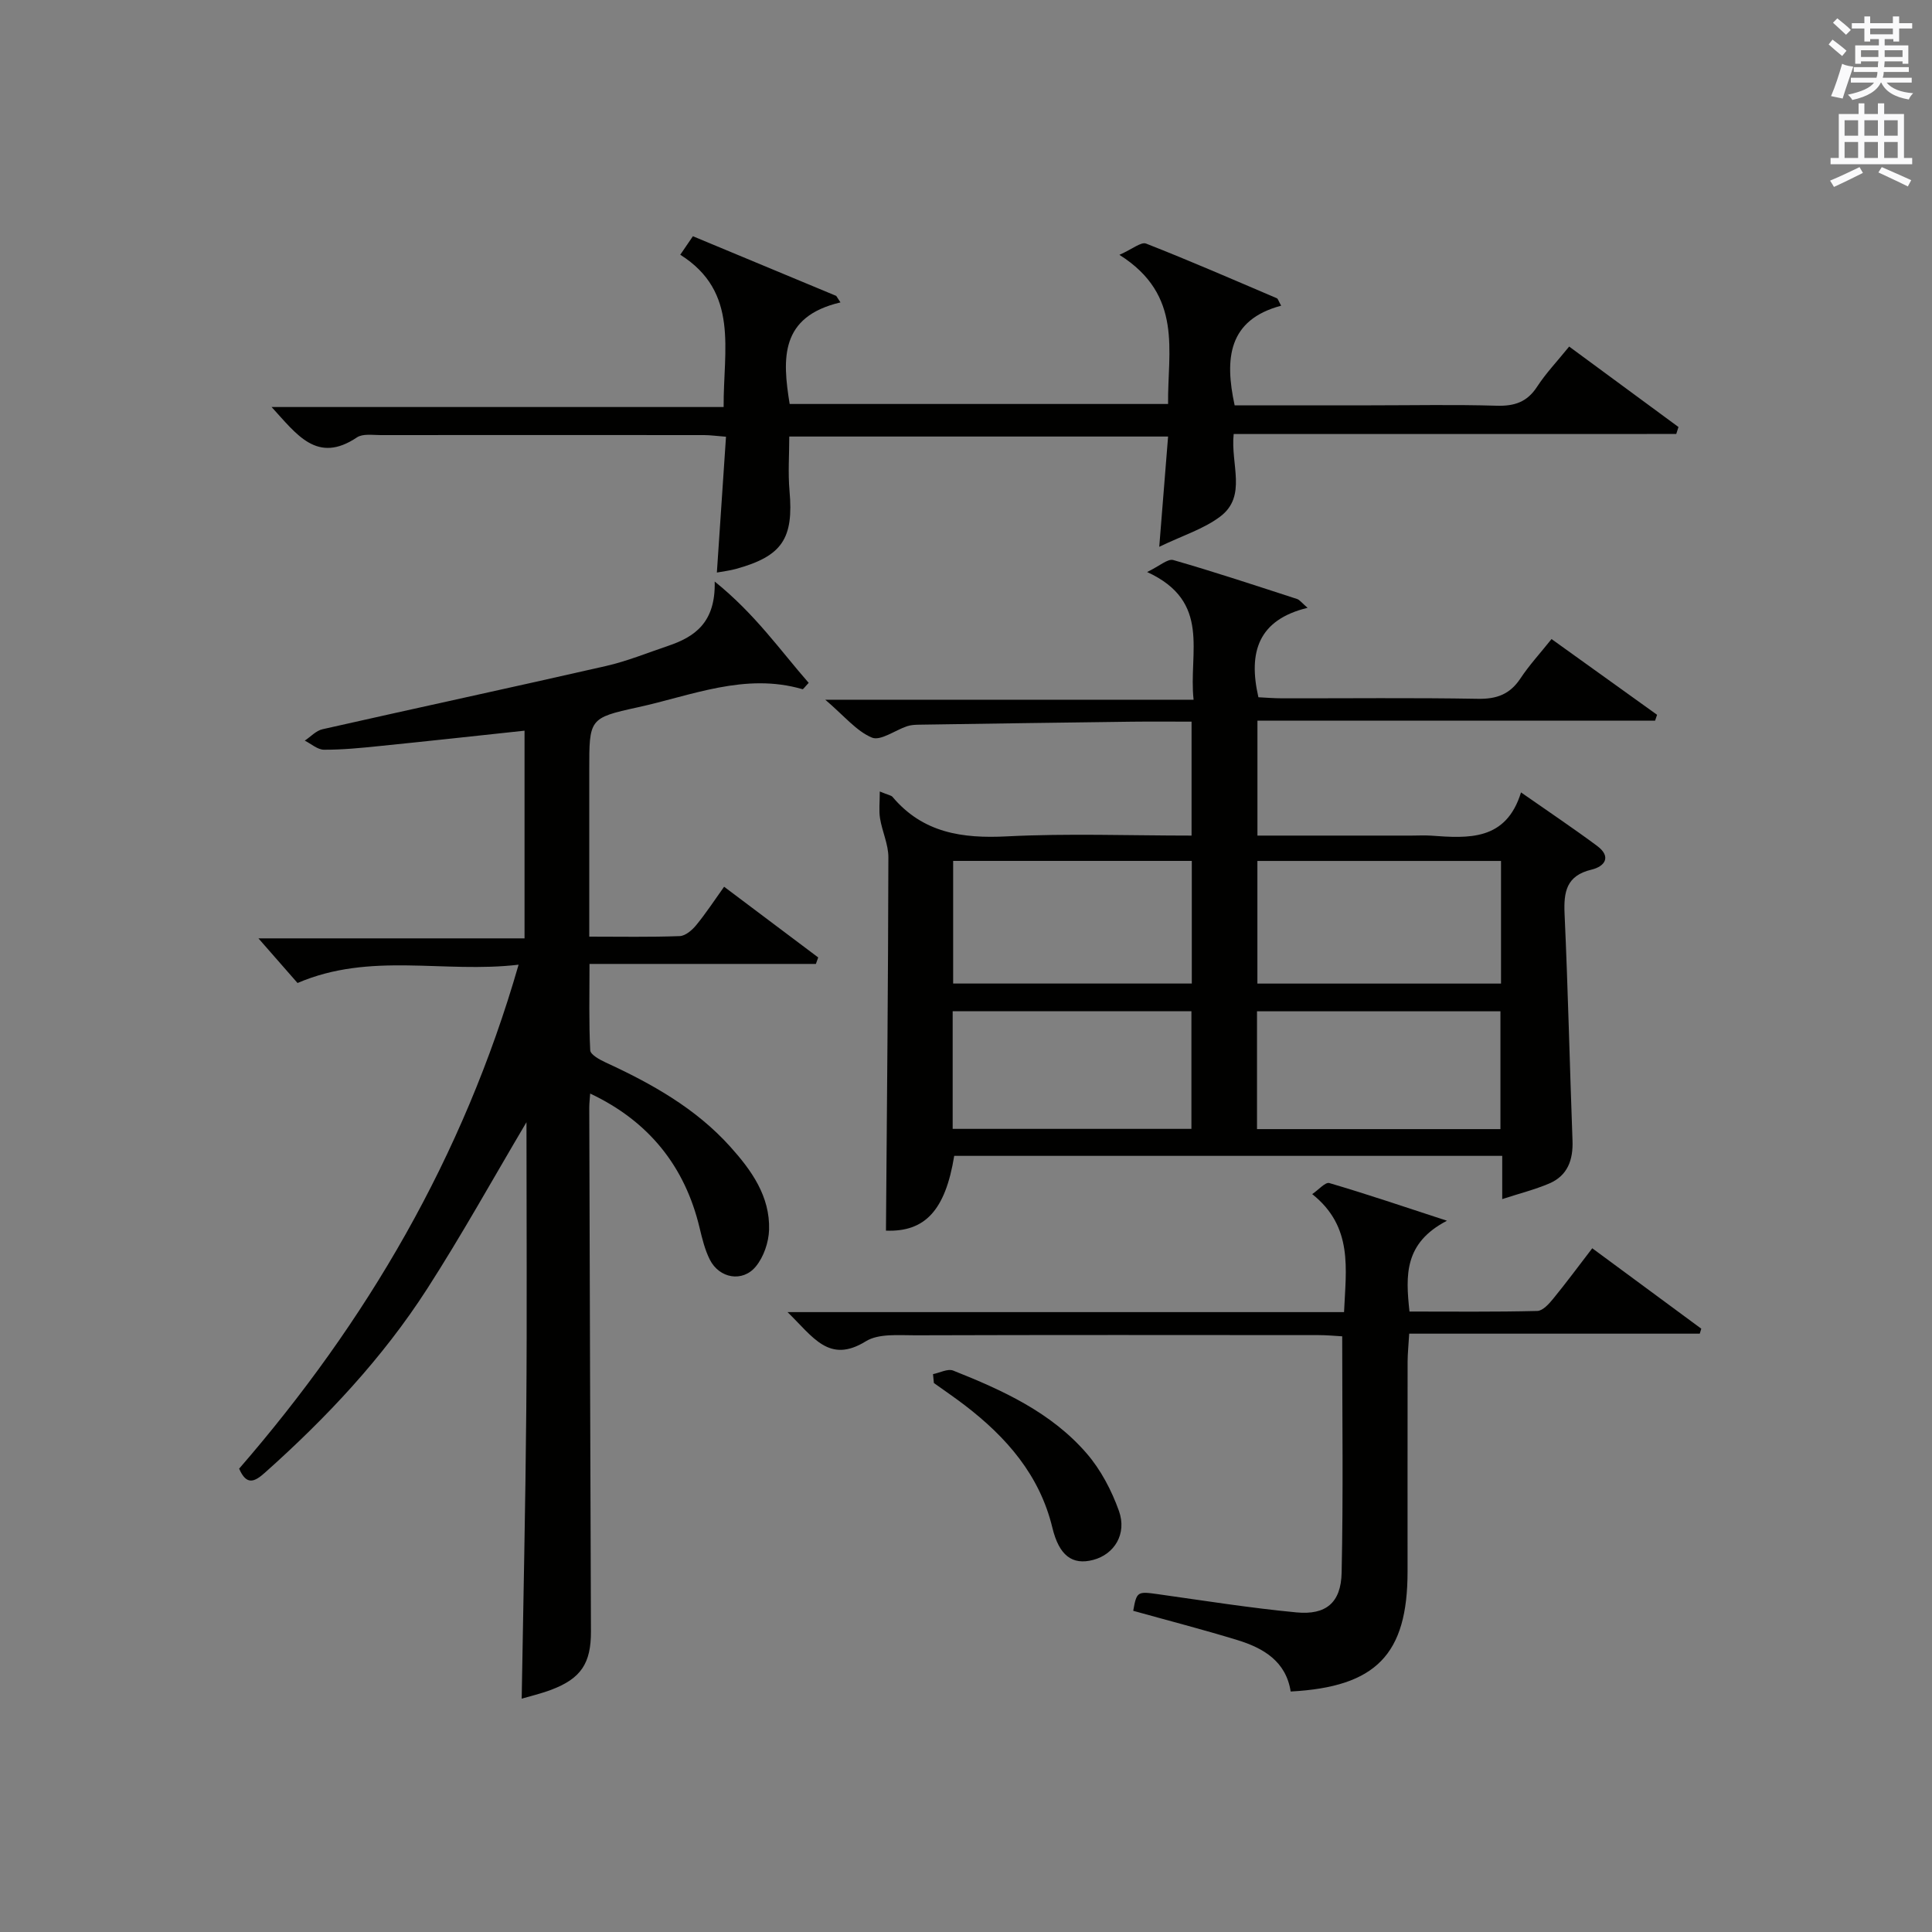 <?xml version="1.0" encoding="utf-8"?>
<!-- Generator: Adobe Illustrator 22.0.0, SVG Export Plug-In . SVG Version: 6.00 Build 0)  -->
<svg version="1.1" id="漢-ZDIC-典" xmlns="http://www.w3.org/2000/svg" xmlns:xlink="http://www.w3.org/1999/xlink" x="0px" y="0px"
	 viewBox="0 0 400 400" style="enable-background:new 0 0 400 400;" xml:space="preserve">
<rect x="0" y="0" width="400" height="400" fill="#808080" stroke="none"/>
<style type="text/css">
	.st1{fill:#010100;}
	.st2{fill:#fafafb;}
</style>
<g>
	
	<path class="st1" d="M321.23,132.31c7.69,5.52,14.77,10.6,21.85,15.68c-0.14,0.4-0.27,0.81-0.41,1.21c-27.33,0-54.66,0-82.33,0
		c0,8.17,0,15.72,0,23.8c10.7,0,21.31,0,31.92,0c1.33,0,2.67-0.08,4,0.01c7.8,0.57,15.56,1.09,18.65-8.95
		c5.77,4.03,10.85,7.43,15.76,11.08c3,2.23,1.62,4.24-1.17,4.91c-5.21,1.24-5.78,4.6-5.57,9.2c0.71,15.62,1.06,31.26,1.64,46.88
		c0.15,4.03-1.01,7.28-4.84,8.91c-2.97,1.26-6.15,2.06-9.71,3.22c0-3.39,0-6.02,0-8.95c-38.02,0-75.75,0-113.46,0
		c-1.85,11.42-6.16,15.79-14.13,15.48c0.2-25.78,0.45-51.53,0.5-77.27c0.01-2.7-1.29-5.37-1.73-8.1c-0.26-1.62-0.05-3.31-0.05-5.55
		c1.75,0.73,2.36,0.79,2.64,1.12c6.29,7.46,14.43,8.65,23.71,8.17c12.6-0.64,25.26-0.16,38.2-0.16c0-7.9,0-15.45,0-23.59
		c-4.27,0-8.39-0.04-12.52,0.01c-14.64,0.18-29.28,0.4-43.92,0.62c-0.83,0.01-1.69,0.06-2.47,0.32c-2.48,0.83-5.49,3.09-7.27,2.35
		c-3.2-1.33-5.67-4.44-9.66-7.84c26.14,0,50.9,0,76.26,0c-1.09-9.78,3.79-20.28-9.62-26.44c2.6-1.25,4.27-2.8,5.41-2.48
		c8.6,2.47,17.11,5.3,25.62,8.06c0.56,0.18,0.97,0.79,2.19,1.83c-10.2,2.48-12.33,9.16-10.18,18.52c1.47,0.07,3.22,0.22,4.98,0.22
		c13.49,0.02,26.99-0.14,40.48,0.1c3.89,0.07,6.61-0.94,8.78-4.2C316.58,137.75,318.84,135.3,321.23,132.31z M260.33,178.25
		c0,8.68,0,17.05,0,25.39c17.03,0,33.73,0,50.44,0c0-8.62,0-16.88,0-25.39C293.95,178.25,277.36,178.25,260.33,178.25z
		 M197.34,178.24c0,8.72,0,17.1,0,25.39c16.71,0,33.08,0,49.41,0c0-8.64,0-16.9,0-25.39C230.25,178.24,214,178.24,197.34,178.24z
		 M310.65,233.77c0-8.41,0-16.45,0-24.39c-17.05,0-33.75,0-50.4,0c0,8.31,0,16.24,0,24.39
		C277.09,233.77,293.68,233.77,310.65,233.77z M197.24,233.72c16.61,0,32.97,0,49.43,0c0-8.32,0-16.37,0-24.35
		c-16.7,0-33.07,0-49.43,0C197.24,217.66,197.24,225.59,197.24,233.72z"/>
	<path class="st1" d="M109,232.34c-6.96,11.75-13.39,23.35-20.55,34.48c-9.24,14.36-20.87,26.73-33.61,38.09c-2.15,1.92-3.8,2.69-5.33-0.84
		c26.38-30.41,46.39-64.48,57.86-104.34c-15.51,1.83-30.64-2.7-45.77,3.79c-2.41-2.76-5.14-5.87-8.09-9.24c18.13,0,36.42,0,55.09,0
		c0-14.64,0-28.68,0-43c-10.09,1.08-20.1,2.18-30.11,3.19c-3.8,0.39-7.62,0.77-11.43,0.75c-1.32-0.01-2.64-1.22-3.96-1.88
		c1.22-0.81,2.33-2.06,3.67-2.36c19.56-4.42,39.18-8.64,58.73-13.1c4.34-0.99,8.52-2.71,12.77-4.14c5.56-1.87,9.91-4.83,9.7-13.34
		c8.38,6.74,13.55,14.23,19.46,20.98c-0.85,0.89-1.14,1.36-1.28,1.31c-11.9-3.47-22.92,1.31-34.15,3.76c-10.05,2.19-10,2.4-10,12.99
		c0,11.29,0,22.59,0,34.48c6.51,0,12.62,0.12,18.72-0.11c1.19-0.04,2.58-1.24,3.43-2.28c1.98-2.41,3.7-5.04,5.77-7.94
		c6.7,5.04,13.09,9.84,19.48,14.64c-0.16,0.45-0.32,0.89-0.48,1.34c-15.36,0-30.73,0-46.87,0c0,6.4-0.14,12.15,0.15,17.88
		c0.04,0.89,1.92,1.93,3.15,2.5c9.58,4.41,18.7,9.51,25.85,17.47c4.4,4.89,8.23,10.26,8.03,17.17c-0.08,2.61-1.11,5.65-2.76,7.64
		c-2.75,3.32-7.54,2.44-9.5-1.42c-1.03-2.04-1.59-4.36-2.13-6.61c-3.04-12.74-10.54-22.08-22.65-27.79c-0.07,1.07-0.19,2-0.19,2.92
		c0.11,36.15,0.21,72.29,0.35,108.44c0.02,6.57-2.03,9.75-8.25,12.09c-2.16,0.81-4.43,1.34-6.09,1.83
		c0.33-19.9,0.78-39.81,0.95-59.72C109.13,272.17,109,252.35,109,232.34z"/>
	<path class="st1" d="M255.42,89.86c-0.68,6.28,2.83,12.85-2.79,17.09c-3.42,2.58-7.78,3.92-12.62,6.26c0.67-8.43,1.24-15.47,1.83-22.83
		c-26.28,0-52.2,0-78.43,0c0,3.74-0.28,7.52,0.05,11.24c0.88,9.89-1.49,13.53-11.13,16.18c-1.24,0.34-2.54,0.49-3.91,0.74
		c0.63-9.42,1.25-18.62,1.89-28.12c-1.98-0.15-3.26-0.34-4.53-0.34c-22.33-0.02-44.65-0.02-66.98,0c-1.65,0-3.7-0.33-4.9,0.48
		c-8.25,5.53-12.42-0.57-17.67-6.29c31.45,0,62.23,0,93.59,0c-0.08-11.85,3.28-23.81-8.98-31.53c0.98-1.43,1.71-2.51,2.62-3.83
		c9.98,4.16,19.83,8.26,29.67,12.35c0.29,0.45,0.59,0.9,0.88,1.35c-12.56,2.95-12.04,11.64-10.52,21.03c25.87,0,51.8,0,78.35,0
		c-0.14-10.87,3.21-22.5-10.08-30.88c2.68-1.18,4.48-2.73,5.52-2.33c9.11,3.57,18.08,7.48,27.08,11.32c0.23,0.1,0.32,0.53,0.89,1.54
		c-10.95,2.92-11.74,10.91-9.63,20.63c9.34,0,18.8,0,28.25,0c8.66,0,17.33-0.18,25.99,0.08c3.67,0.11,6.3-0.74,8.37-3.92
		c1.8-2.77,4.12-5.21,6.65-8.33c7.62,5.61,15.12,11.14,22.63,16.66c-0.15,0.48-0.31,0.96-0.46,1.44
		C316.6,89.86,286.13,89.86,255.42,89.86z"/>
	<path class="st1" d="M163.05,271.66c39.14,0,76.88,0,115.22,0c0.39-8.97,1.94-17.64-6.59-24.43c1.33-0.9,2.71-2.53,3.54-2.29
		c7.71,2.26,15.32,4.85,24.36,7.8c-8.88,4.61-8.58,11.27-7.76,18.8c8.92,0,17.69,0.1,26.46-0.12c1.14-0.03,2.45-1.49,3.33-2.58
		c2.71-3.31,5.25-6.76,8.05-10.4c7.75,5.72,15.16,11.19,22.57,16.65c-0.1,0.34-0.2,0.68-0.31,1.03c-19.85,0-39.7,0-60.16,0
		c-0.13,2.3-0.32,4.04-0.33,5.79c-0.02,14.49-0.01,28.98-0.01,43.47c0,17.13-6.48,23.88-24.2,24.83c-0.96-6.23-5.62-9-11.06-10.66
		c-7.12-2.18-14.34-4.04-21.54-6.05c0.72-4.03,0.87-4.04,5.21-3.43c9.52,1.34,19.02,2.85,28.59,3.76c6.1,0.58,9.22-2,9.35-8.22
		c0.35-16.11,0.12-32.22,0.12-48.94c-1.41-0.08-3.16-0.25-4.92-0.25c-27.82-0.02-55.63-0.05-83.45,0.04
		c-3.46,0.01-7.6-0.41-10.26,1.24C171.63,282.41,168.36,276.81,163.05,271.66z"/>
	<path class="st1" d="M193.17,284.5c1.4-0.28,3.06-1.18,4.17-0.74c10.22,4.06,20.27,8.64,27.62,17.13c2.94,3.39,5.18,7.67,6.7,11.92
		c1.71,4.78-0.96,9-5.32,10.15c-4.36,1.15-7.07-0.92-8.46-6.67c-2.63-10.9-9.51-18.74-18.12-25.34c-2.09-1.6-4.27-3.08-6.41-4.61
		C193.3,285.72,193.23,285.11,193.17,284.5z"/>
	
	
	
	
	<path class="st2" d="M378.6,9.2l0.8-1c0.9,0.7,1.9,1.4,2.9,2.3l-0.9,1.1C380.3,10.7,379.4,9.9,378.6,9.2z M379.1,19.9
		c0.9-2.1,1.6-4.3,2.3-6.7c0.4,0.2,0.8,0.4,2.3,0.6c-0.7,2.1-1.5,4.3-2.2,6.6L379.1,19.9z M379.5,4.7l0.9-0.9c1,0.8,2,1.6,2.8,2.4
		l-1,1C381.2,6.3,380.3,5.4,379.5,4.7z M392,3.4h1.2v1.4h2.7v1.1h-2.7v2.7H392V8.1h-1.8v1.3h4.9v3.8h-1.2v-0.5h-3.7
		c0,0.4-0.1,0.9-0.1,1.2h5.1v1H390c0,0.5-0.1,0.9-0.2,1.2h6v1h-5.2c1.1,1.3,2.9,2,5.5,2.2c-0.4,0.4-0.7,0.8-0.9,1.3
		c-2.9-0.5-4.8-1.6-5.7-3.5h-0.1c-0.8,1.7-2.7,2.9-5.9,3.6c-0.2-0.4-0.6-0.8-0.9-1.1c2.8-0.6,4.6-1.4,5.4-2.5h-4.8v-1h5.3
		c0.1-0.3,0.2-0.7,0.2-1.2h-4.9v-1h5c0-0.4,0-0.8,0.1-1.2h-3.6v0.5h-1.2V9.4h4.9V8.1h-1.8v0.5H386V5.9h-2.6V4.8h2.6V3.4h1.2v1.4h4.7
		V3.4z M385.3,11.8h3.6c0-0.4,0-0.9,0-1.4h-3.6V11.8z M387.2,7.1h4.7V5.9h-4.7V7.1z M393.9,10.4h-3.7c0,0.5,0,1,0,1.4h3.7V10.4z"/>
	<path class="st2" d="M384.7,21.4h1.3v2.2h2.8v-2.2h1.3v2.2h4.1v9.1h1.7V34h-16.9v-1.3h1.7v-9.1h4.1V21.4z M385,34.6l0.7,1.2
		c-1.8,0.9-3.8,1.9-6,2.9c-0.2-0.4-0.5-0.8-0.8-1.3C381.3,36.4,383.3,35.4,385,34.6z M381.9,28.1h2.8v-3.2h-2.8V28.1z M381.9,32.7
		h2.8v-3.3h-2.8V32.7z M386,28.1h2.8v-3.2H386V28.1z M386,32.7h2.8v-3.3H386V32.7z M389.6,34.6c2.1,0.9,4.1,1.8,6.1,2.7l-0.7,1.3
		c-2.2-1.1-4.2-2-6.1-2.9L389.6,34.6z M392.9,24.9h-2.8v3.2h2.8V24.9z M390.1,32.7h2.8v-3.3h-2.8V32.7z"/>
</g>
</svg>
